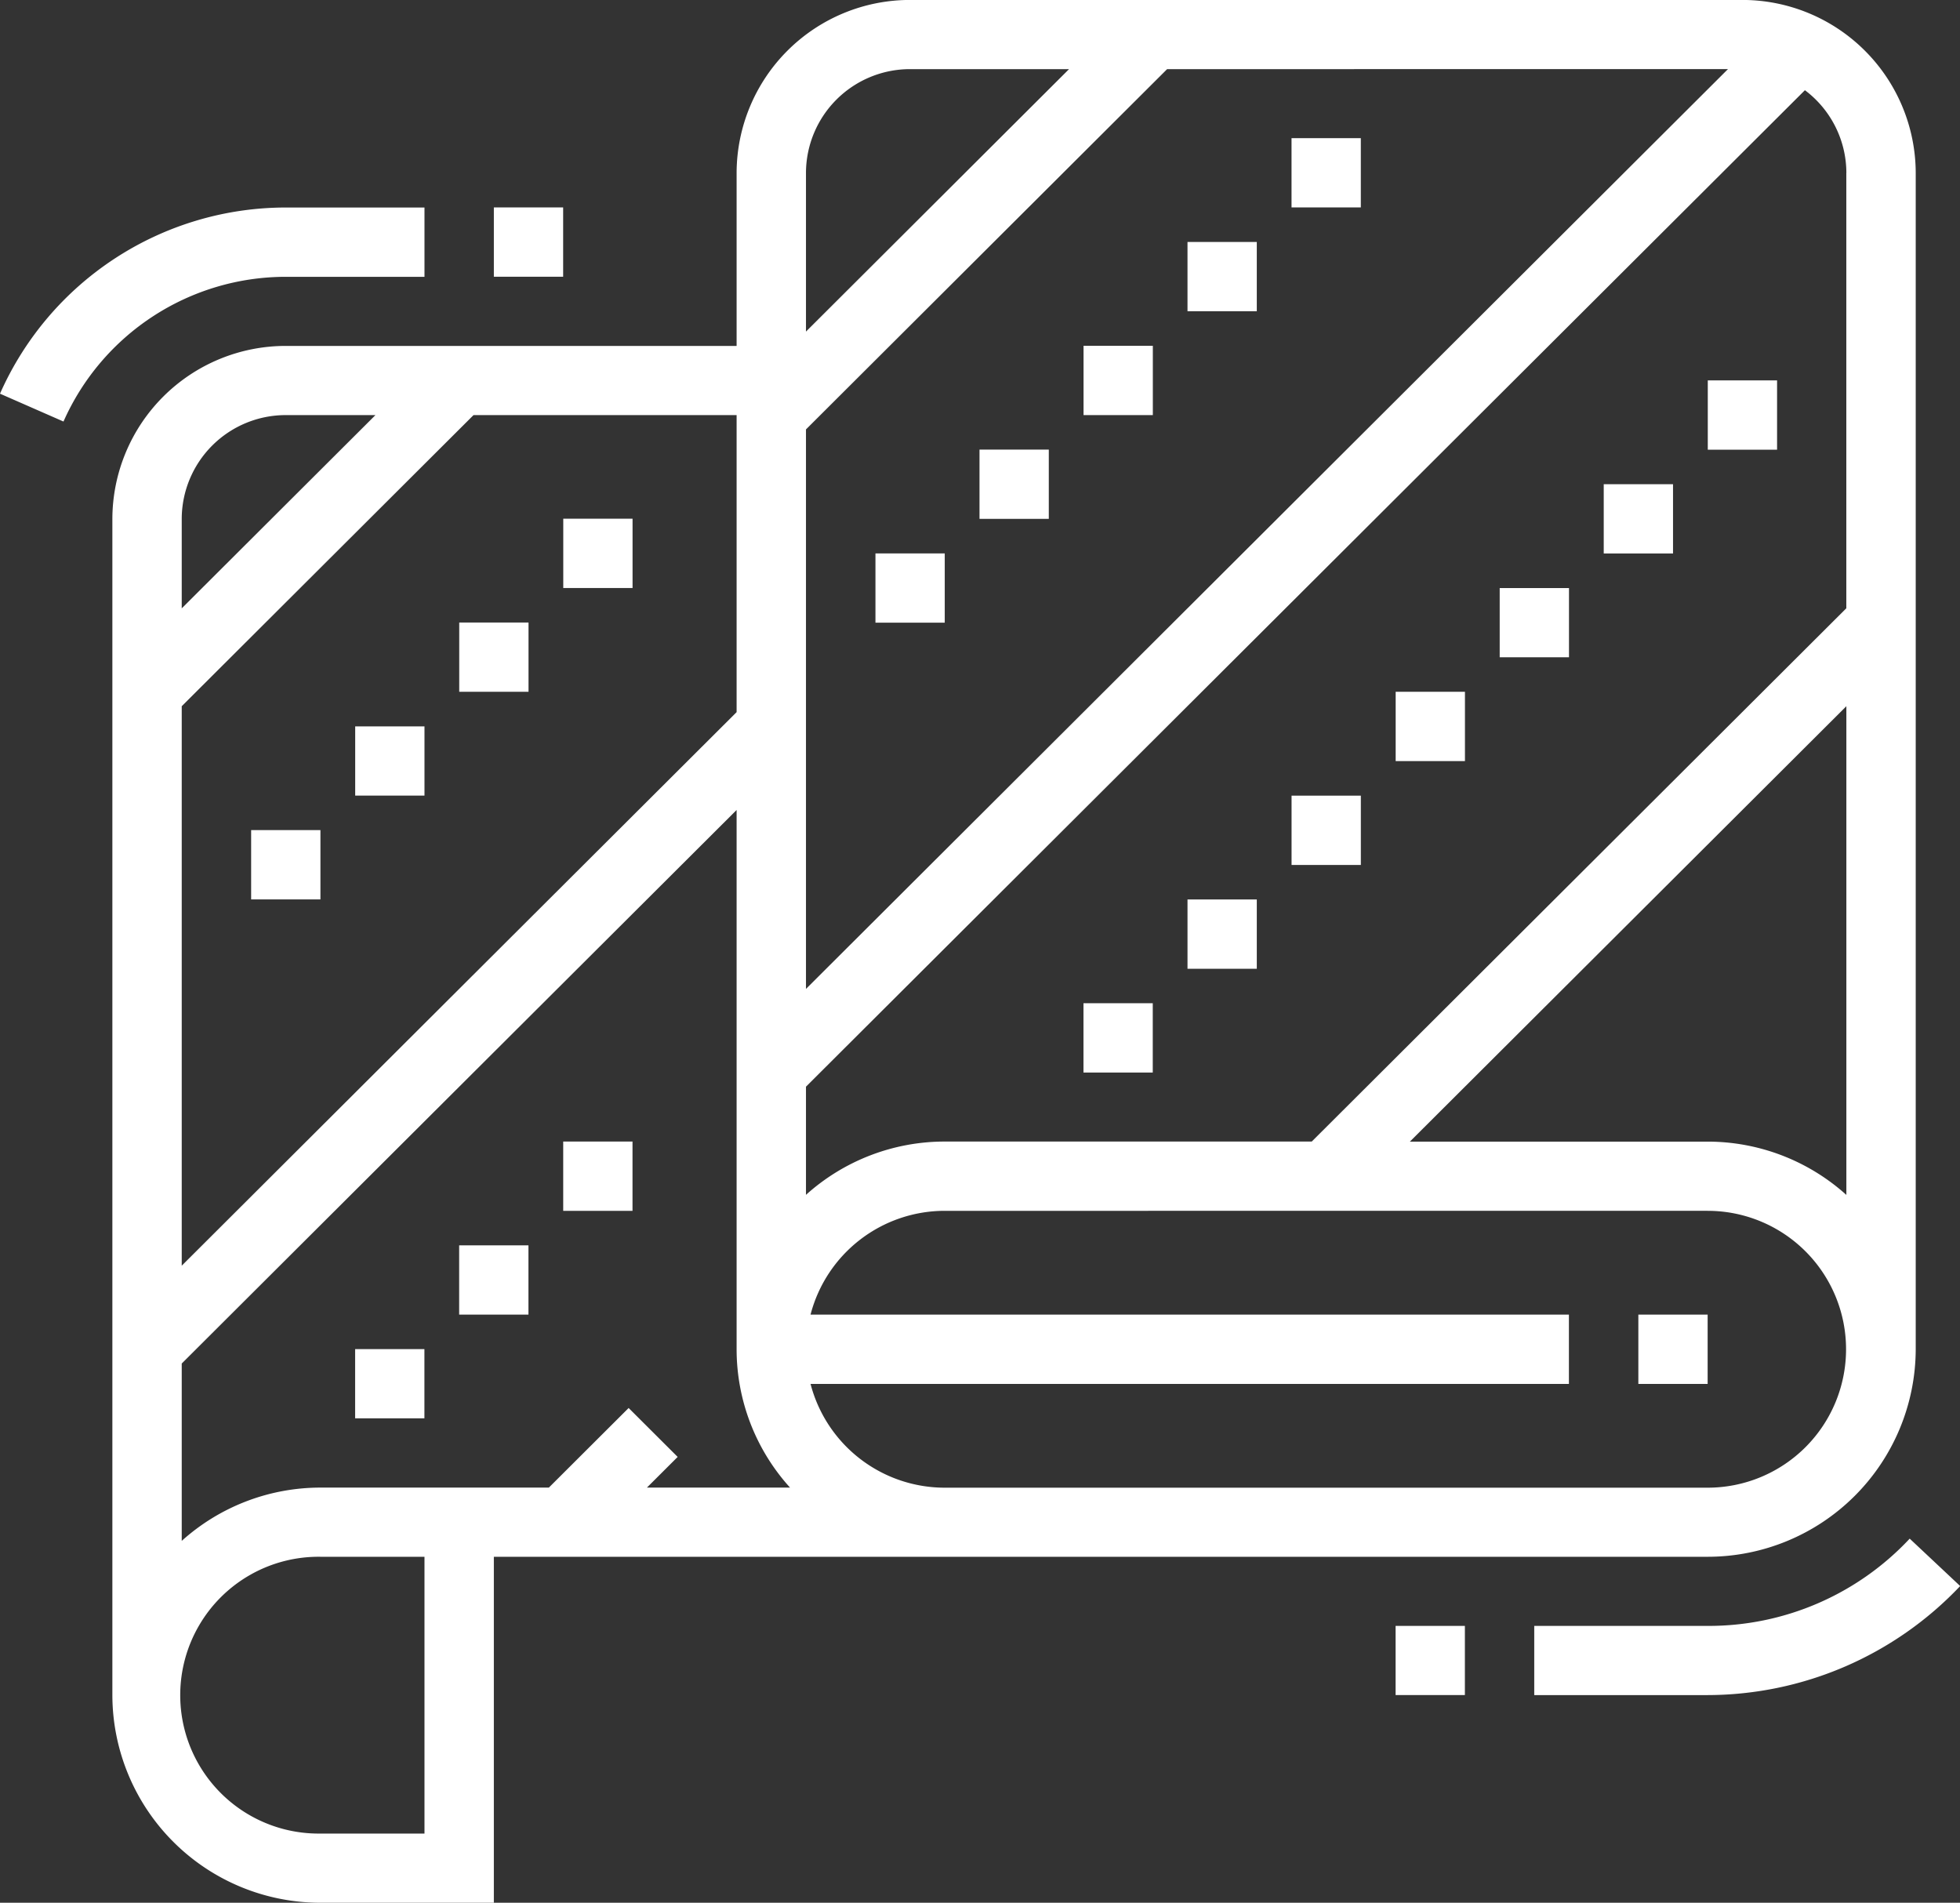 <svg xmlns="http://www.w3.org/2000/svg" width="82.031" height="79.625" viewBox="0 0 82.031 79.625">
  <rect x="0" y="0" width="82.031" height="79.625" fill="#333333" stroke="none"/>
  <defs>
    <style>
      .cls-1 {
        fill: #fff;
        fill-rule: evenodd;
      }
    </style>
  </defs>
  <path id="wicon4.svg" class="cls-1" d="M381.469,225.522h-50.8V240h-7.258a8.706,8.706,0,0,1-8.708-8.687V182.089a7.256,7.256,0,0,1,7.257-7.238h18.869v-7.239a7.256,7.256,0,0,1,7.257-7.239H382.92a7.257,7.257,0,0,1,7.258,7.239v49.224A8.707,8.707,0,0,1,381.469,225.522Zm-58.058,11.583h4.355V225.522h-4.355A5.792,5.792,0,1,0,323.411,237.105Zm-1.451-59.359a4.353,4.353,0,0,0-4.354,4.343v3.744l8.107-8.087H321.96Zm18.869,0H329.818l-12.212,12.182v23.413l23.223-23.165v-12.43Zm0,39.09V194.271l-23.223,23.164v7.422a8.676,8.676,0,0,1,5.805-2.23h9.56l3.339-3.331,2.052,2.047-1.287,1.284h5.99A8.625,8.625,0,0,1,340.829,216.836Zm7.257-53.568a4.354,4.354,0,0,0-4.354,4.344v6.639l11.01-10.983h-6.656Zm10.761,0-15.115,15.077v23.414l38.587-38.491H358.847Zm28.428,4.344a4.333,4.333,0,0,0-1.735-3.462l-41.808,41.7v4.526a8.676,8.676,0,0,1,5.8-2.23H364.9l22.373-22.316V167.612Zm0,22.316-18.268,18.221h12.462a8.679,8.679,0,0,1,5.806,2.23V189.928Zm-5.806,21.117H349.537a5.805,5.805,0,0,0-5.614,4.343h31.74v2.9h-31.74a5.805,5.805,0,0,0,5.614,4.343h31.932A5.791,5.791,0,1,0,381.469,211.045Zm-2.9,4.343h2.9v2.9h-2.9v-2.9Zm-14.514-21.717h2.9v2.9h-2.9v-2.9Zm7.257-1.447h-2.9v-2.9h2.9v2.9Zm4.354-4.344h-2.9v-2.895h2.9v2.895Zm4.354-4.343h-2.9v-2.9h2.9v2.9Zm4.355-4.343h-2.9v-2.9h2.9v2.9ZM359.7,198.015h2.9v2.9h-2.9v-2.9Zm-4.354,4.343h2.9v2.9h-2.9v-2.9Zm-5.806-15.925h-2.9v-2.9h2.9v2.9Zm4.355-4.344h-2.9v-2.9h2.9v2.9Zm4.354-4.343h-2.9v-2.9h2.9v2.9ZM362.6,173.4h-2.9v-2.9h2.9v2.9Zm4.354-4.344h-2.9v-2.9h2.9v2.9Zm-33.382,39.09h2.9v2.9h-2.9v-2.9Zm-4.355,4.343h2.9v2.9h-2.9v-2.9Zm-4.354,4.344h2.9v2.895h-2.9v-2.895Zm-1.452-18.821h-2.9v-2.9h2.9v2.9Zm4.355-4.344h-2.9v-2.895h2.9v2.895Zm4.354-4.343h-2.9v-2.9h2.9v2.9Zm4.354-4.343h-2.9v-2.9h2.9v2.9Zm-5.805-15.926h2.9v2.9h-2.9v-2.9Zm-18.013,8.959L310,176.85a13.085,13.085,0,0,1,11.96-7.791h5.806v2.9H321.96A10.179,10.179,0,0,0,312.656,178.018Zm58.653,53.295h-2.9v-2.895h2.9v2.895Zm18.615-6.548,2.114,1.985a14.591,14.591,0,0,1-10.569,4.563h-7.257v-2.895h7.257A11.517,11.517,0,0,0,389.924,224.765Z" transform="translate(-310 -160.375)"/>
</svg>

